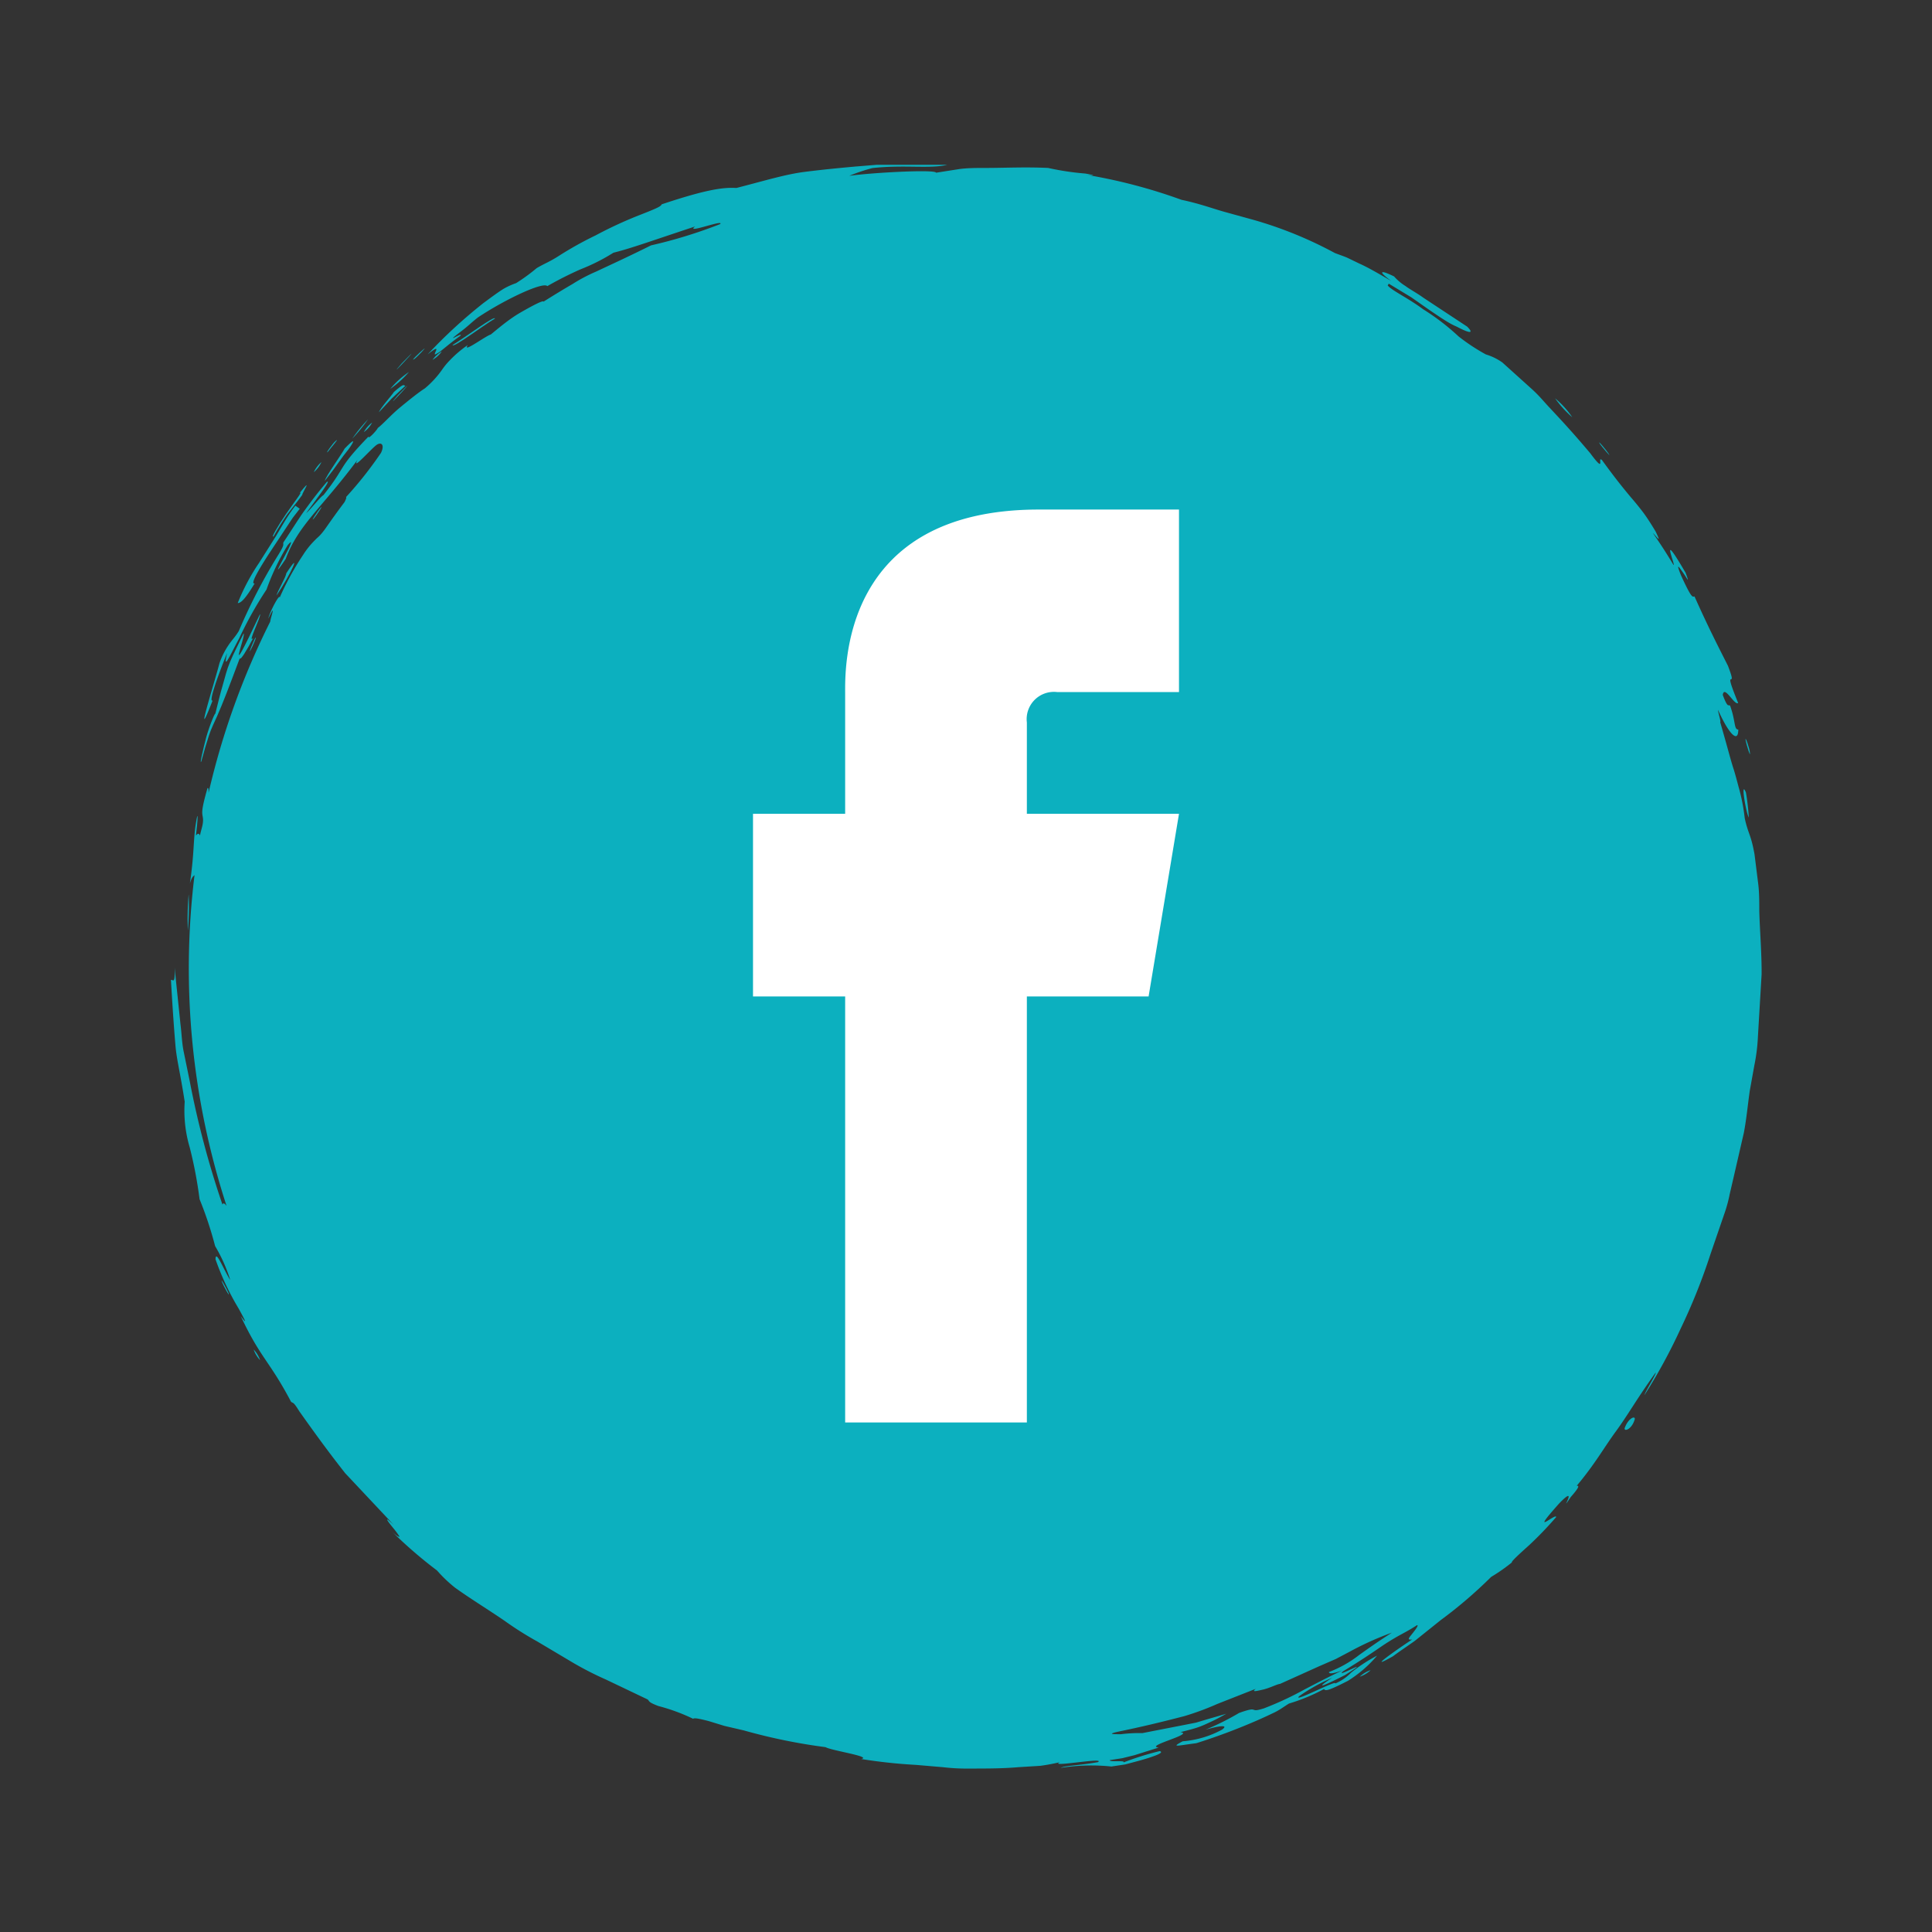 <svg id="Layer_1" data-name="Layer 1" xmlns="http://www.w3.org/2000/svg" viewBox="0 0 141.73 141.73"><rect x="0" y="0" width="141.73" height="141.73" fill="#333333" stroke="none"/><defs><style>.cls-1{fill:#0cb0bf;}.cls-2{fill:#fff;}</style></defs><title>Artboard 1</title><path class="cls-1" d="M118,33.27c-.14-.22-.89-1.12-.63-.7C117.53,32.79,118.28,33.69,118,33.27Z"/><path class="cls-1" d="M115.34,30.61a6.59,6.59,0,0,0-1.26-1.39A7.83,7.83,0,0,0,115.34,30.61Z"/><path class="cls-1" d="M29.47,26.66c-1.5,1.72,2.2-2.26,0,0Z"/><path class="cls-1" d="M128.37,55.21c0-.26-.39-1.36-.31-.89C128.1,54.58,128.45,55.69,128.37,55.21Z"/><path class="cls-1" d="M30.42,26.32c.21-.16,1-1,.64-.69C30.85,25.79,30,26.61,30.42,26.32Z"/><path class="cls-1" d="M24.08,33.11c.15-.21.91-1.08.54-.76C24.41,32.51,23.75,33.46,24.08,33.11Z"/><path class="cls-1" d="M99.75,123a2.18,2.18,0,0,0,.8-.48A2.17,2.17,0,0,0,99.75,123Z"/><path class="cls-1" d="M23.58,33.9a2.17,2.17,0,0,0-.56.74A2.15,2.15,0,0,0,23.58,33.9Z"/><path class="cls-1" d="M119.19,104.75c-.1.29.5.16.73-.62C120,103.83,119.46,104,119.19,104.75Z"/><path class="cls-1" d="M21.06,37.75c.3-.4.62-.77,1.11-1.44,0-.16.84-1.43-.19-.14.29-.2-.39.65-1,1.54s-1.16,1.85-.9,1.62C20.49,38.59,20.78,38.16,21.06,37.75Z"/><path class="cls-1" d="M30,27.29a6.41,6.41,0,0,0-1.37,1.24A7.52,7.52,0,0,0,30,27.29Z"/><path class="cls-1" d="M18.68,42.8c-.33.08.23-.9,1-2.1l1.23-1.86.57-.86.51-.66-.32-.22c-.57.72-1,1.52-1.42,2.22L19,41.3a15.23,15.23,0,0,0-1.56,2.94C17.68,44.24,18,43.93,18.68,42.8Z"/><path class="cls-1" d="M25.84,32.18A12.16,12.16,0,0,0,27,30.76,11.86,11.86,0,0,0,25.84,32.18Z"/><path class="cls-1" d="M29.74,28.3c-.17,0,0-.27-.84.45-.11.2-1,1.18-1.1,1.49l.93-1Z"/><path class="cls-1" d="M32.41,25.78a2.11,2.11,0,0,0-.68.62A2.12,2.12,0,0,0,32.41,25.78Z"/><path class="cls-1" d="M128.08,58.14c-.41-1,0,1.47.21,1.83A16,16,0,0,0,128.08,58.14Z"/><path class="cls-1" d="M25.72,32.74c.33-.49.25-.55-.44.17-.11.26-1.4,2.05-1.45,2.36.43-.54.81-1.05,1.12-1.5S25.56,33,25.72,32.74Z"/><path class="cls-1" d="M18.61,99a2.08,2.08,0,0,0,.47.78A2.11,2.11,0,0,0,18.61,99Z"/><path class="cls-1" d="M26.69,31.7A2.09,2.09,0,0,0,27.3,31,2.1,2.1,0,0,0,26.69,31.7Z"/><path class="cls-1" d="M29.18,29c-1.44,1.68,2.13-2.2,0,0Z"/><path class="cls-1" d="M16.29,94.06c.09.24.63,1.24.47.79C16.67,94.62,16.12,93.62,16.29,94.06Z"/><path class="cls-1" d="M15.13,54.08c-.26,1-.5,2.06-.36,1.77.2-.75.38-1.34.55-1.87s.41-1,.61-1.45c.44-1,.87-2.13,1.65-4.22.1.1.48-.54,1-1.51-.48.5.63-1.66.49-1.74-2.7,5.71-1,1.53-1.2,1.41-.4.83-.75,1.5-1,2.1s-.36,1.11-.49,1.55c-.26.88-.4,1.52-.6,2.3C15.86,52.09,15.42,53.06,15.13,54.08Z"/><path class="cls-1" d="M23.5,37.27c-.17.19-.78,1.11-.47.76C23.19,37.85,23.81,36.92,23.5,37.27Z"/><path class="cls-1" d="M21,42.06c0,.24-.65,1.32-.72,1.63C21.32,42.17,22.21,40.19,21,42.06Z"/><path class="cls-1" d="M18.39,47.68c.13-.21.55-1.23.31-.83C18.58,47.07,18.16,48.08,18.39,47.68Z"/><path class="cls-1" d="M13.84,65.61a20.64,20.64,0,0,0-.06,2.65A20.92,20.92,0,0,0,13.84,65.61Z"/><path class="cls-1" d="M129.06,66.83c0-.74,0-1.47-.1-2.16l-.25-2c-.28-1.54-.46-1.45-.72-2.66a13.92,13.92,0,0,0-.45-2.29c-.14-.53-.24-.9-.35-1.26-.24-.72-.41-1.46-1-3.49.08,0-.16-.72-.16-.9.75,1.69,1.49,2.53,1.49,1.45-.33,0-.18-.58-.6-1.75-.14-.11-.16.22-.54-.79.11-.77.86.8,1.13.59-1.26-3.09.06-.62-.75-2.73-.56-1.11-1.41-2.75-2.45-5.08-.15,0-.18.23-1-1.57-.4-1-.12-.57.17-.16s.5.88.18,0c-2-3.43-.72-.54-.89-.58-.66-1.1-1.09-1.73-1.52-2.35.28.25.69.89.2-.12-.38-.63-.69-1.11-1-1.51s-.56-.7-.82-1c-.54-.65-1.11-1.34-2.11-2.72-.39-.34.34,1.12-.86-.5-1.46-1.73-2.22-2.52-3-3.36-.39-.41-.75-.87-1.31-1.37l-2.14-1.93A4.13,4.13,0,0,0,109,26a14.47,14.47,0,0,1-2-1.32,17,17,0,0,0-2.61-2c-1.08-.81-2.3-1.37-2.59-1.74l.08-.13,1.65,1,1.33.93c.81.55,1.46,1,2,1.22,1,.53,1.28.51.77,0l-3.2-2.11c-.48-.35-1-.62-1.33-.87a3.7,3.7,0,0,1-.83-.7c-1.08-.53-1.17-.37-.21.33-1-.58-1.72-1-2.35-1.28l-.89-.43c-.29-.12-.59-.22-.9-.34a29.48,29.48,0,0,0-5.89-2.41l-2.28-.63c-.84-.24-1.78-.59-3.07-.86a39.44,39.44,0,0,0-7.07-1.85c.5.08,1,.09,0-.08a19.71,19.71,0,0,1-2.72-.41c-1.68-.08-3.2,0-4.56,0-.68,0-1.33,0-1.94.08l-1.72.27c-.06-.26-4.8,0-6.37.23A12.66,12.66,0,0,1,64,12.33c2.33-.26,4.22.07,5.49-.24-1.36,0-2.51,0-3.59,0l-1.59,0-1.59.13c-1.09.1-2.28.21-3.7.39s-3,.67-5,1.18c-1.06-.07-2.45.19-5.48,1.2-.06.14-.21.24-1.68.81a30.39,30.39,0,0,0-3.17,1.47A25.65,25.65,0,0,0,41,18.77c-.74.47-1,.53-1.63.9a13.41,13.41,0,0,1-1.51,1.1,5.47,5.47,0,0,0-.87.39c-.39.23-.87.59-1.51,1.06A36.77,36.77,0,0,0,31.37,26c.89-.71.62-.31.55-.12s0,.13.23,0,.69-.58,1.63-1.25c.21-.32-1.22.66-.14-.18.74-.55.84-.71,1.43-1.17,2-1.33,4.78-2.63,5.08-2.29a26.3,26.3,0,0,1,2.43-1.23A14.28,14.28,0,0,0,45,18.54c1.31-.33,2.47-.76,6-1.93-.8.6,2.16-.55,1.83-.17A35.54,35.54,0,0,1,47.76,18c-1.75.87-2.9,1.39-4,1.91a12.17,12.17,0,0,0-1.75.92c-.62.36-1.31.78-2.14,1.3,0-.13-.81.29-1.71.81S36.37,24.25,36,24.54c-.39.11-2.14,1.43-1.68.77A8.26,8.26,0,0,0,33,26.43a5.08,5.08,0,0,0-.52.62,7.12,7.12,0,0,1-1.31,1.44c-.43.27-1.13.83-1.81,1.39s-1.26,1.23-1.65,1.52c0,.09-.73.9-.67.62-2.36,2.44-1.55,2.07-3.31,4.3-.22.11-1,1.12-1.27,1.32.85-1.15,1.89-2.52,1.51-2.28-.76.9-1.17,1.46-1.6,2.05s-.83,1.25-1.58,2.38c-.05.21.12.1-.34.86a40.74,40.74,0,0,0-2.93,5.64c-.24.39-.4.55-.61.83a5.66,5.66,0,0,0-.81,1.53c-.3,1.2-2,6.58-.5,2.73-.28.19.17-1.28,1.06-3.48-.31,1.37.14.32.89-1.08a27.66,27.66,0,0,1,2-3.57A17.3,17.3,0,0,1,21.1,40c1.1-1.31-1.9,3.62-.14,1,.94-2.51,2.57-3.65,5.27-7.27-.5.92,1.09-.92,1.44-1.12s.54.07.28.61a28.28,28.28,0,0,1-2.57,3.25c.06,0,0,.16-.11.37-.47.62-.92,1.25-1.36,1.88s-.64.72-.76.86a6.21,6.21,0,0,0-.93,1.15,20.62,20.62,0,0,0-1.7,3.1c0-.3-.71,1-.84,1.55.61-1.25.2-.17.14.23a56.13,56.13,0,0,0-4.52,12.55c0-.27,0-.39-.08-.34-.53,1.85-.37,1.81-.33,2.23s-.15.83-.22,1.25c-.06-.17-.16-.19-.3,0,.13-1,.2-2.13,0-.9s-.11,2.18-.44,4.41c.13-.45.24-.53.34-.61a56.18,56.18,0,0,0,2.35,24.26c-.14-.18-.25-.25-.3-.09a66.81,66.81,0,0,1-2.4-9.05l-.43-2.1c-.15-.69-.16-1.39-.25-2.08l-.43-4.15c.05,1.33-.15.82-.27.9.15,2.56.24,3.72.33,4.79s.35,2,.68,4.14a9.47,9.47,0,0,0,.37,3.36,31.54,31.54,0,0,1,.72,3.79,27.33,27.33,0,0,1,1.14,3.44,11.61,11.61,0,0,1,1.11,2.49c-.45-.68-1.07-2.3-1.08-1.52a19.32,19.32,0,0,0,1.7,3.62c.48.88.68,1.26.15.55,1.47,3.12,2.09,3.25,3.69,6.28.16.14.14-.06.6.69,1.67,2.36,2.54,3.49,3.37,4.55l3.58,3.81c-.86-.82-.44-.25,0,.28a6.84,6.84,0,0,1,.41.56c0,.05-.2,0-.7-.51a32.74,32.74,0,0,0,3.45,3,10.11,10.11,0,0,0,1.32,1.26c1.09.79,2.86,1.88,3.79,2.54a24.26,24.26,0,0,0,2.25,1.41l2.37,1.41a24,24,0,0,0,2.66,1.38l3.06,1.46c.16.14,0,.18.78.48a14,14,0,0,1,2.56.94c.06-.09.49,0,1.15.17l1.14.35,1.42.33a41.88,41.88,0,0,0,6,1.23c.46.26,3.44.69,2.62.87a38.51,38.51,0,0,0,4,.43l2,.17a14.52,14.52,0,0,0,1.92.1c1.26,0,2.47,0,3.59-.1l1.62-.1a14.54,14.54,0,0,0,1.45-.27c-.93.43,3.41-.39,2.78,0-1.56.27-2.35.24-2.73.42a14.29,14.29,0,0,1,3.72-.1l1-.15.83-.22q.75-.2,1.19-.36c.59-.2.76-.34.52-.4a21.37,21.37,0,0,0-2.65.83c.17-.18-1.06,0-1-.17l.91-.14.89-.22L85,128.2c-1.08-.11,2.68-1,1.59-1.13.55-.14,1-.25,1.36-.38s.64-.27.88-.38c.48-.22.78-.4,1.13-.59l-1.45.42-.77.23-.81.16-3.13.61a10.33,10.33,0,0,0-1.56.08c-.61,0-1,0-.29-.17,1.77-.36,3.29-.73,4.91-1.15A20.11,20.11,0,0,0,89.3,125l2.82-1.11c-.31.25,0,.18.52.06s1.06-.41,1.26-.42l2.86-1.29,1.24-.54,1.06-.56a22.21,22.21,0,0,1,3.05-1.37c-1,.64-1.73,1.16-2.39,1.63a8.66,8.66,0,0,1-2.23,1.26c0,.15.3.13,1-.13-1.3.62-2,1-2.76,1.39a23.33,23.33,0,0,1-3,1.4c-1.21.39-.24-.23-1.83.34a19.08,19.08,0,0,1-2.47,1.23c1.36-.38,1.63-.3,1.21,0a7.24,7.24,0,0,1-2.88.85c-.92.49-.36.31,1,.14a45.18,45.18,0,0,0,4.39-1.64c.51-.22.93-.42,1.33-.61s.72-.44,1.08-.66a13.45,13.45,0,0,0,2.56-1.06c.13.07,0,.3,1.77-.61a9.11,9.11,0,0,0,2.13-1.84,11.08,11.08,0,0,0-1.91,1.25,3.48,3.48,0,0,1-1.16.79c.15-.3-3.25,1.5-2.63.92a13.52,13.52,0,0,1,2.41-1.34c-.47.3-1.79,1.19.94-.2,2.33-1.47-.83.31-.15-.27,1.51-.92,2.25-1.44,2.91-1.89.33-.22.65-.42,1.05-.65s.88-.46,1.47-.85c.15,0-.13.35-.35.63s-.43.48,0,.42c-.9.58-3.6,2.47-1.41,1.23.42-.32,1-.7,1.59-1.12l1.91-1.53a33,33,0,0,0,3.7-3.17,12.79,12.79,0,0,0,1.53-1.07c-.12,0,.49-.57,1.24-1.24a26.66,26.66,0,0,0,2-2.08c0-.34-2.08,1.58.22-1,1.56-1.61-.14,1,.85-.47.71-.81.58-.82.44-.83,1.33-1.58,2-2.8,2.88-4s1.58-2.46,2.91-4.3c.08.06-.78,1.41-.82,1.65a40.29,40.29,0,0,0,2.65-4.87A43.76,43.76,0,0,0,125.48,92l1-2.91a10.39,10.39,0,0,0,.41-1.49l.35-1.51.69-3c.19-1,.28-2,.43-3.06l.34-1.89a13.47,13.47,0,0,0,.26-2.1l.27-4.56C129.24,69.88,129.1,68.32,129.06,66.83Z"/><path class="cls-1" d="M36.31,23.37c0-.26-2.18,1.38-3.11,1.94C33.23,25.56,35.39,23.91,36.31,23.37Z"/><g id="_Group_" data-name="&lt;Group&gt;"><polygon id="_Path_" data-name="&lt;Path&gt;" class="cls-2" points="84.26 73.1 55.24 73.1 55.24 59.7 86.49 59.7 84.26 73.1"/><path id="Facebook" class="cls-2" d="M62,50.87v53.48H75.33V53a2,2,0,0,1,2.23-2.23h8.93V37.38H76.21C61.65,37.38,62,49.12,62,50.87Z"/></g></svg>